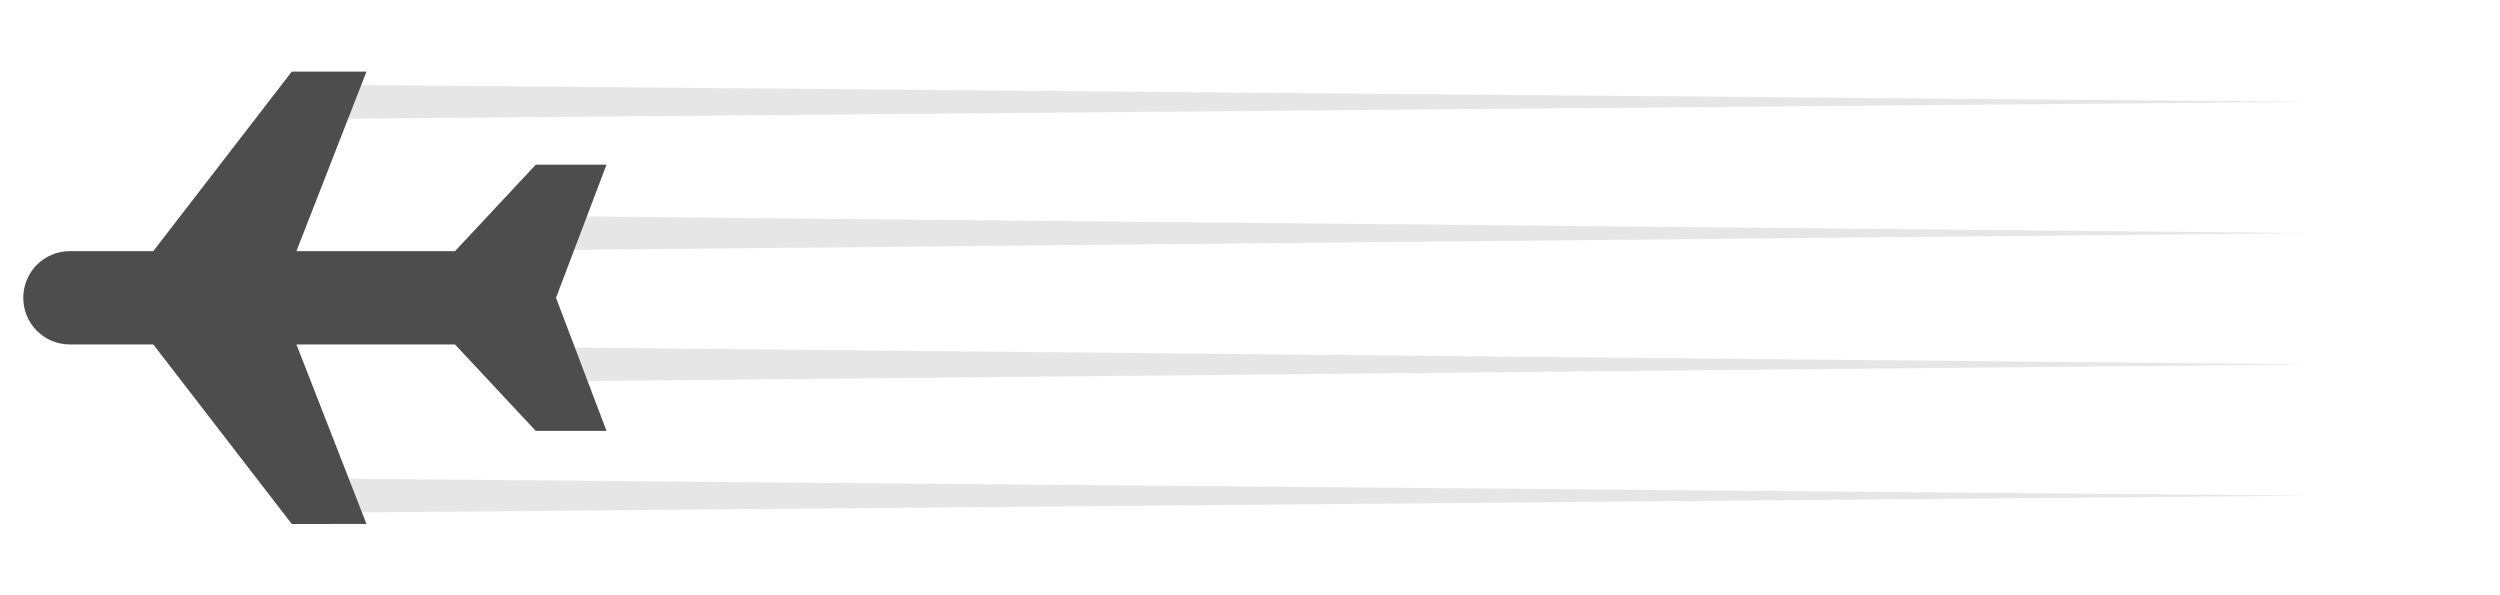 <?xml version="1.0" encoding="UTF-8" standalone="no"?>
<svg
   xmlns:dc="http://purl.org/dc/elements/1.1/"
   xmlns:cc="http://creativecommons.org/ns#"
   xmlns:rdf="http://www.w3.org/1999/02/22-rdf-syntax-ns#"
   xmlns:svg="http://www.w3.org/2000/svg"
   xmlns="http://www.w3.org/2000/svg"
   xmlns:sodipodi="http://sodipodi.sourceforge.net/DTD/sodipodi-0.dtd"
   xmlns:inkscape="http://www.inkscape.org/namespaces/inkscape"
   sodipodi:docname="Aeroplane.svg"
   inkscape:version="1.0 (6e3e5246a0, 2020-05-07)"
   id="svg8"
   version="1.1"
   viewBox="0 0 630 150"
   height="150mm"
   width="630mm">
  <defs
     id="defs2">
    <filter
       id="filter863"
       inkscape:label="Roughen"
       style="color-interpolation-filters:sRGB">
      <feTurbulence
         id="feTurbulence859"
         result="turbulence"
         baseFrequency="0.013 0.013"
         seed="1"
         numOctaves="5"
         type="fractalNoise" />
      <feDisplacementMap
         result="fbSourceGraphic"
         id="feDisplacementMap861"
         xChannelSelector="R"
         yChannelSelector="G"
         scale="6.6"
         in2="turbulence"
         in="SourceGraphic" />
      <feColorMatrix
         id="feColorMatrix865"
         values="0 0 0 -1 0 0 0 0 -1 0 0 0 0 -1 0 0 0 0 1 0"
         in="fbSourceGraphic"
         result="fbSourceGraphicAlpha" />
      <feTurbulence
         result="turbulence"
         baseFrequency="0.013 0.013"
         seed="34"
         numOctaves="5"
         type="fractalNoise"
         id="feTurbulence867" />
      <feDisplacementMap
         xChannelSelector="R"
         yChannelSelector="G"
         scale="6.6"
         in="fbSourceGraphic"
         id="feDisplacementMap869"
         in2="turbulence" />
    </filter>
  </defs>
  <sodipodi:namedview
     inkscape:window-maximized="1"
     inkscape:window-y="27"
     inkscape:window-x="72"
     inkscape:window-height="704"
     inkscape:window-width="1288"
     showgrid="false"
     inkscape:document-rotation="0"
     inkscape:current-layer="layer1"
     inkscape:document-units="mm"
     inkscape:cy="264.53941"
     inkscape:cx="2157.2318"
     inkscape:zoom="0.12374369"
     inkscape:pageshadow="2"
     inkscape:pageopacity="0.0"
     borderopacity="1.0"
     bordercolor="#666666"
     pagecolor="#ffffff"
     id="base" />
  <g
     id="layer1"
     inkscape:groupmode="layer"
     inkscape:label="Layer 1">
    <path
       transform="matrix(0.265,0,0,0.265,-4.863,-46.589)"
       d="m 347.248,256.586 v 32.133 L 2214.725,272.652 Z m 201.805,124.832 v 32.133 l 1665.672,-16.066 z m 0,124.83 v 32.135 L 2214.725,522.316 Z M 347.248,631.08 v 32.135 L 2214.725,647.146 Z"
       style="fill:#e6e6e6;stroke:none;stroke-width:1px;stroke-linecap:butt;stroke-linejoin:miter;stroke-opacity:1;filter:url(#filter863)"
       id="path848" />
    <path
       d="M 73.523,18.048 38.626,63.286 H 17.624 c -6.514,0 -11.758,5.244 -11.758,11.757 0,6.514 5.244,11.758 11.758,11.758 h 21.001 l 34.898,45.238 H 92.352 L 74.701,86.801 h 39.96 l 20.349,21.783 h 17.828 L 140.119,75.055 c 1e-5,-0.004 5.3e-4,-0.008 5.3e-4,-0.011 0,-0.004 -5.3e-4,-0.007 -5.3e-4,-0.011 L 152.839,41.503 H 135.011 L 114.661,63.286 H 74.701 L 92.352,18.048 Z"
       style="fill:#4d4d4d;stroke:none;stroke-width:0.265px;stroke-linecap:butt;stroke-linejoin:miter;stroke-opacity:1"
       id="path839" />
  </g>
</svg>
